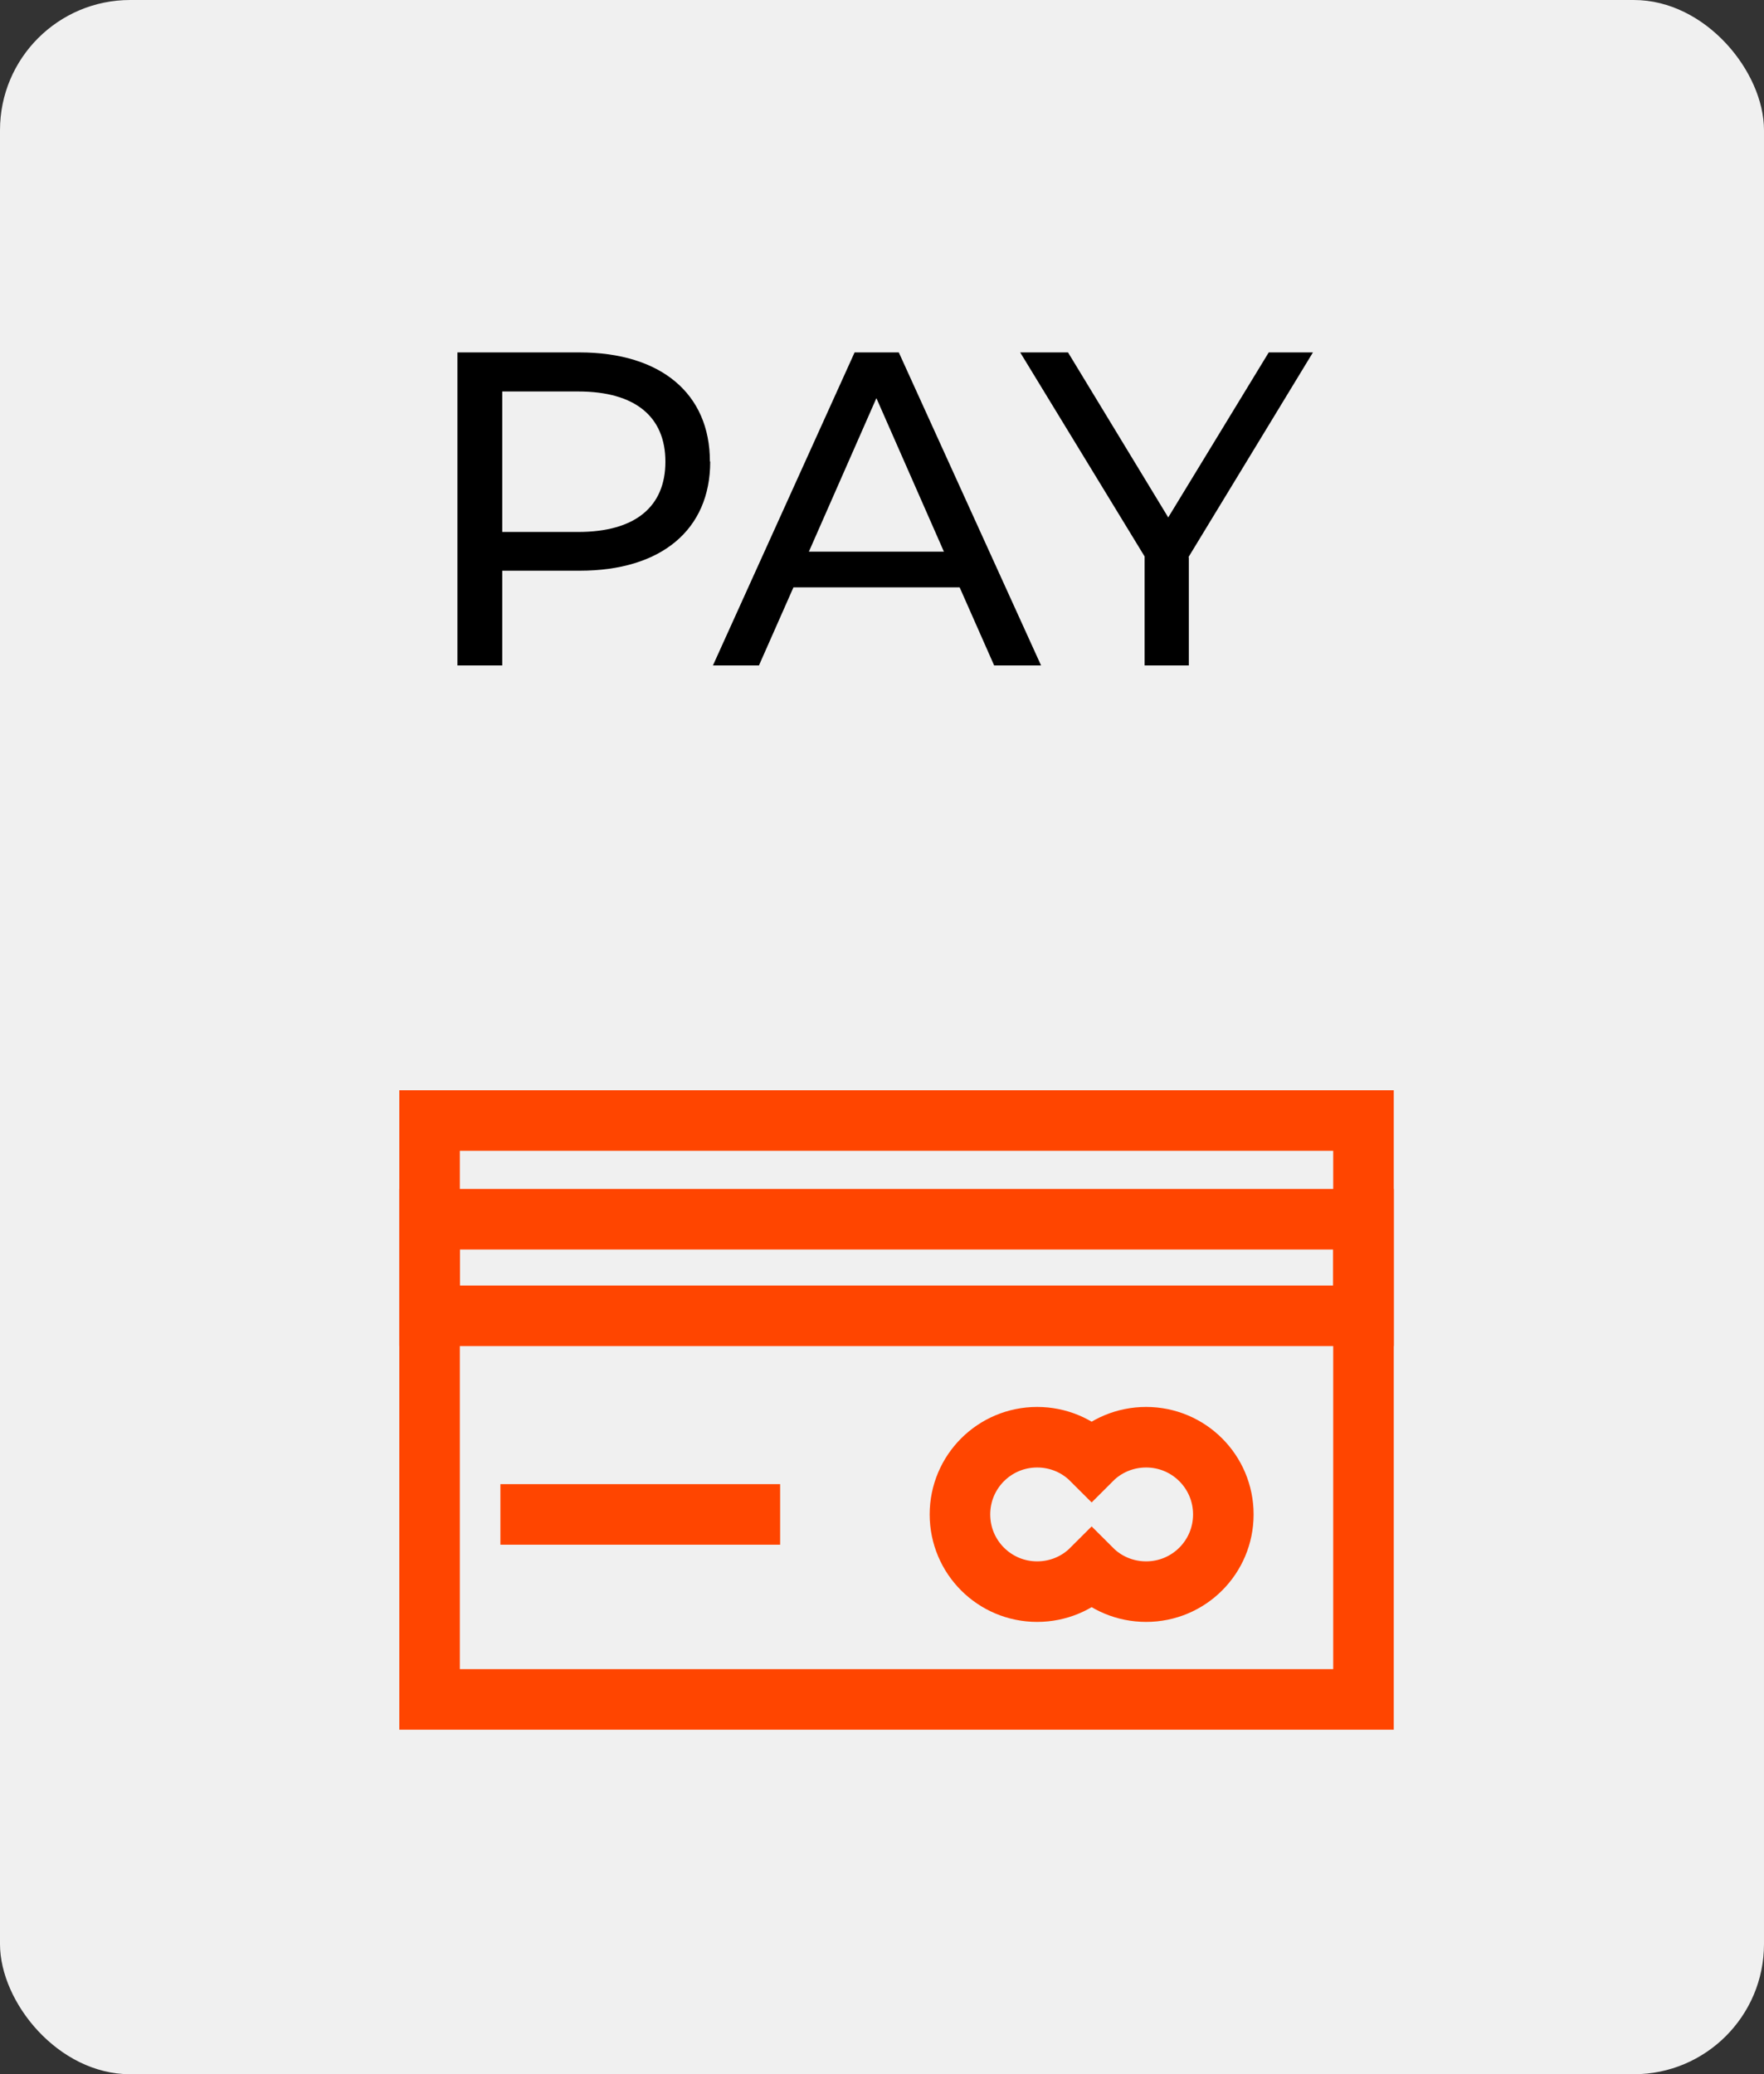<?xml version="1.0" encoding="UTF-8"?>
<svg id="Layer_1" data-name="Layer 1" xmlns="http://www.w3.org/2000/svg" viewBox="0 0 58.27 68.51">
  <rect x="0" y="0" width="58.27" height="68.51" fill="#333333" stroke="none"/>
  <rect width="58.27" height="68.51" rx="4.3" ry="4.3" fill="#f0f0f0"/>
  <g>
    <path d="M23.46,15.25c0,2.25-1.62,3.6-4.31,3.6h-2.56v3.13h-1.48v-10.34h4.03c2.69,0,4.31,1.36,4.31,3.6ZM21.98,15.25c0-1.48-.99-2.32-2.88-2.32h-2.51v4.64h2.51c1.89,0,2.88-.84,2.88-2.32Z"/>
    <path d="M31.7,19.4h-5.49l-1.14,2.58h-1.52l4.68-10.34h1.46l4.7,10.34h-1.55l-1.14-2.58ZM31.18,18.22l-2.23-5.07-2.23,5.07h4.46Z"/>
    <path d="M39.27,18.41v3.57h-1.46v-3.6l-4.11-6.74h1.58l3.31,5.45,3.32-5.45h1.46l-4.11,6.76Z"/>
  </g>
  <g>
    <rect x="14.19" y="37.01" width="30.85" height="19.12" fill="none" stroke="#ff4500" stroke-linecap="square" stroke-miterlimit="10" stroke-width="2"/>
    <rect x="14.19" y="40.27" width="30.85" height="3.19" fill="none" stroke="#ff4500" stroke-linecap="square" stroke-miterlimit="10" stroke-width="2"/>
    <path d="M37.86,47.47c-.7,0-1.34.28-1.8.74-.46-.46-1.1-.74-1.8-.74-1.41,0-2.55,1.14-2.55,2.55s1.14,2.55,2.55,2.55c.7,0,1.34-.28,1.8-.74.46.46,1.1.74,1.8.74,1.41,0,2.55-1.14,2.55-2.55s-1.14-2.55-2.55-2.55Z" fill="none" stroke="#ff4500" stroke-linecap="square" stroke-miterlimit="10" stroke-width="2"/>
    <line x1="17.53" y1="50.02" x2="24.77" y2="50.02" fill="none" stroke="#ff4500" stroke-linecap="square" stroke-miterlimit="10" stroke-width="2"/>
  </g>
</svg>